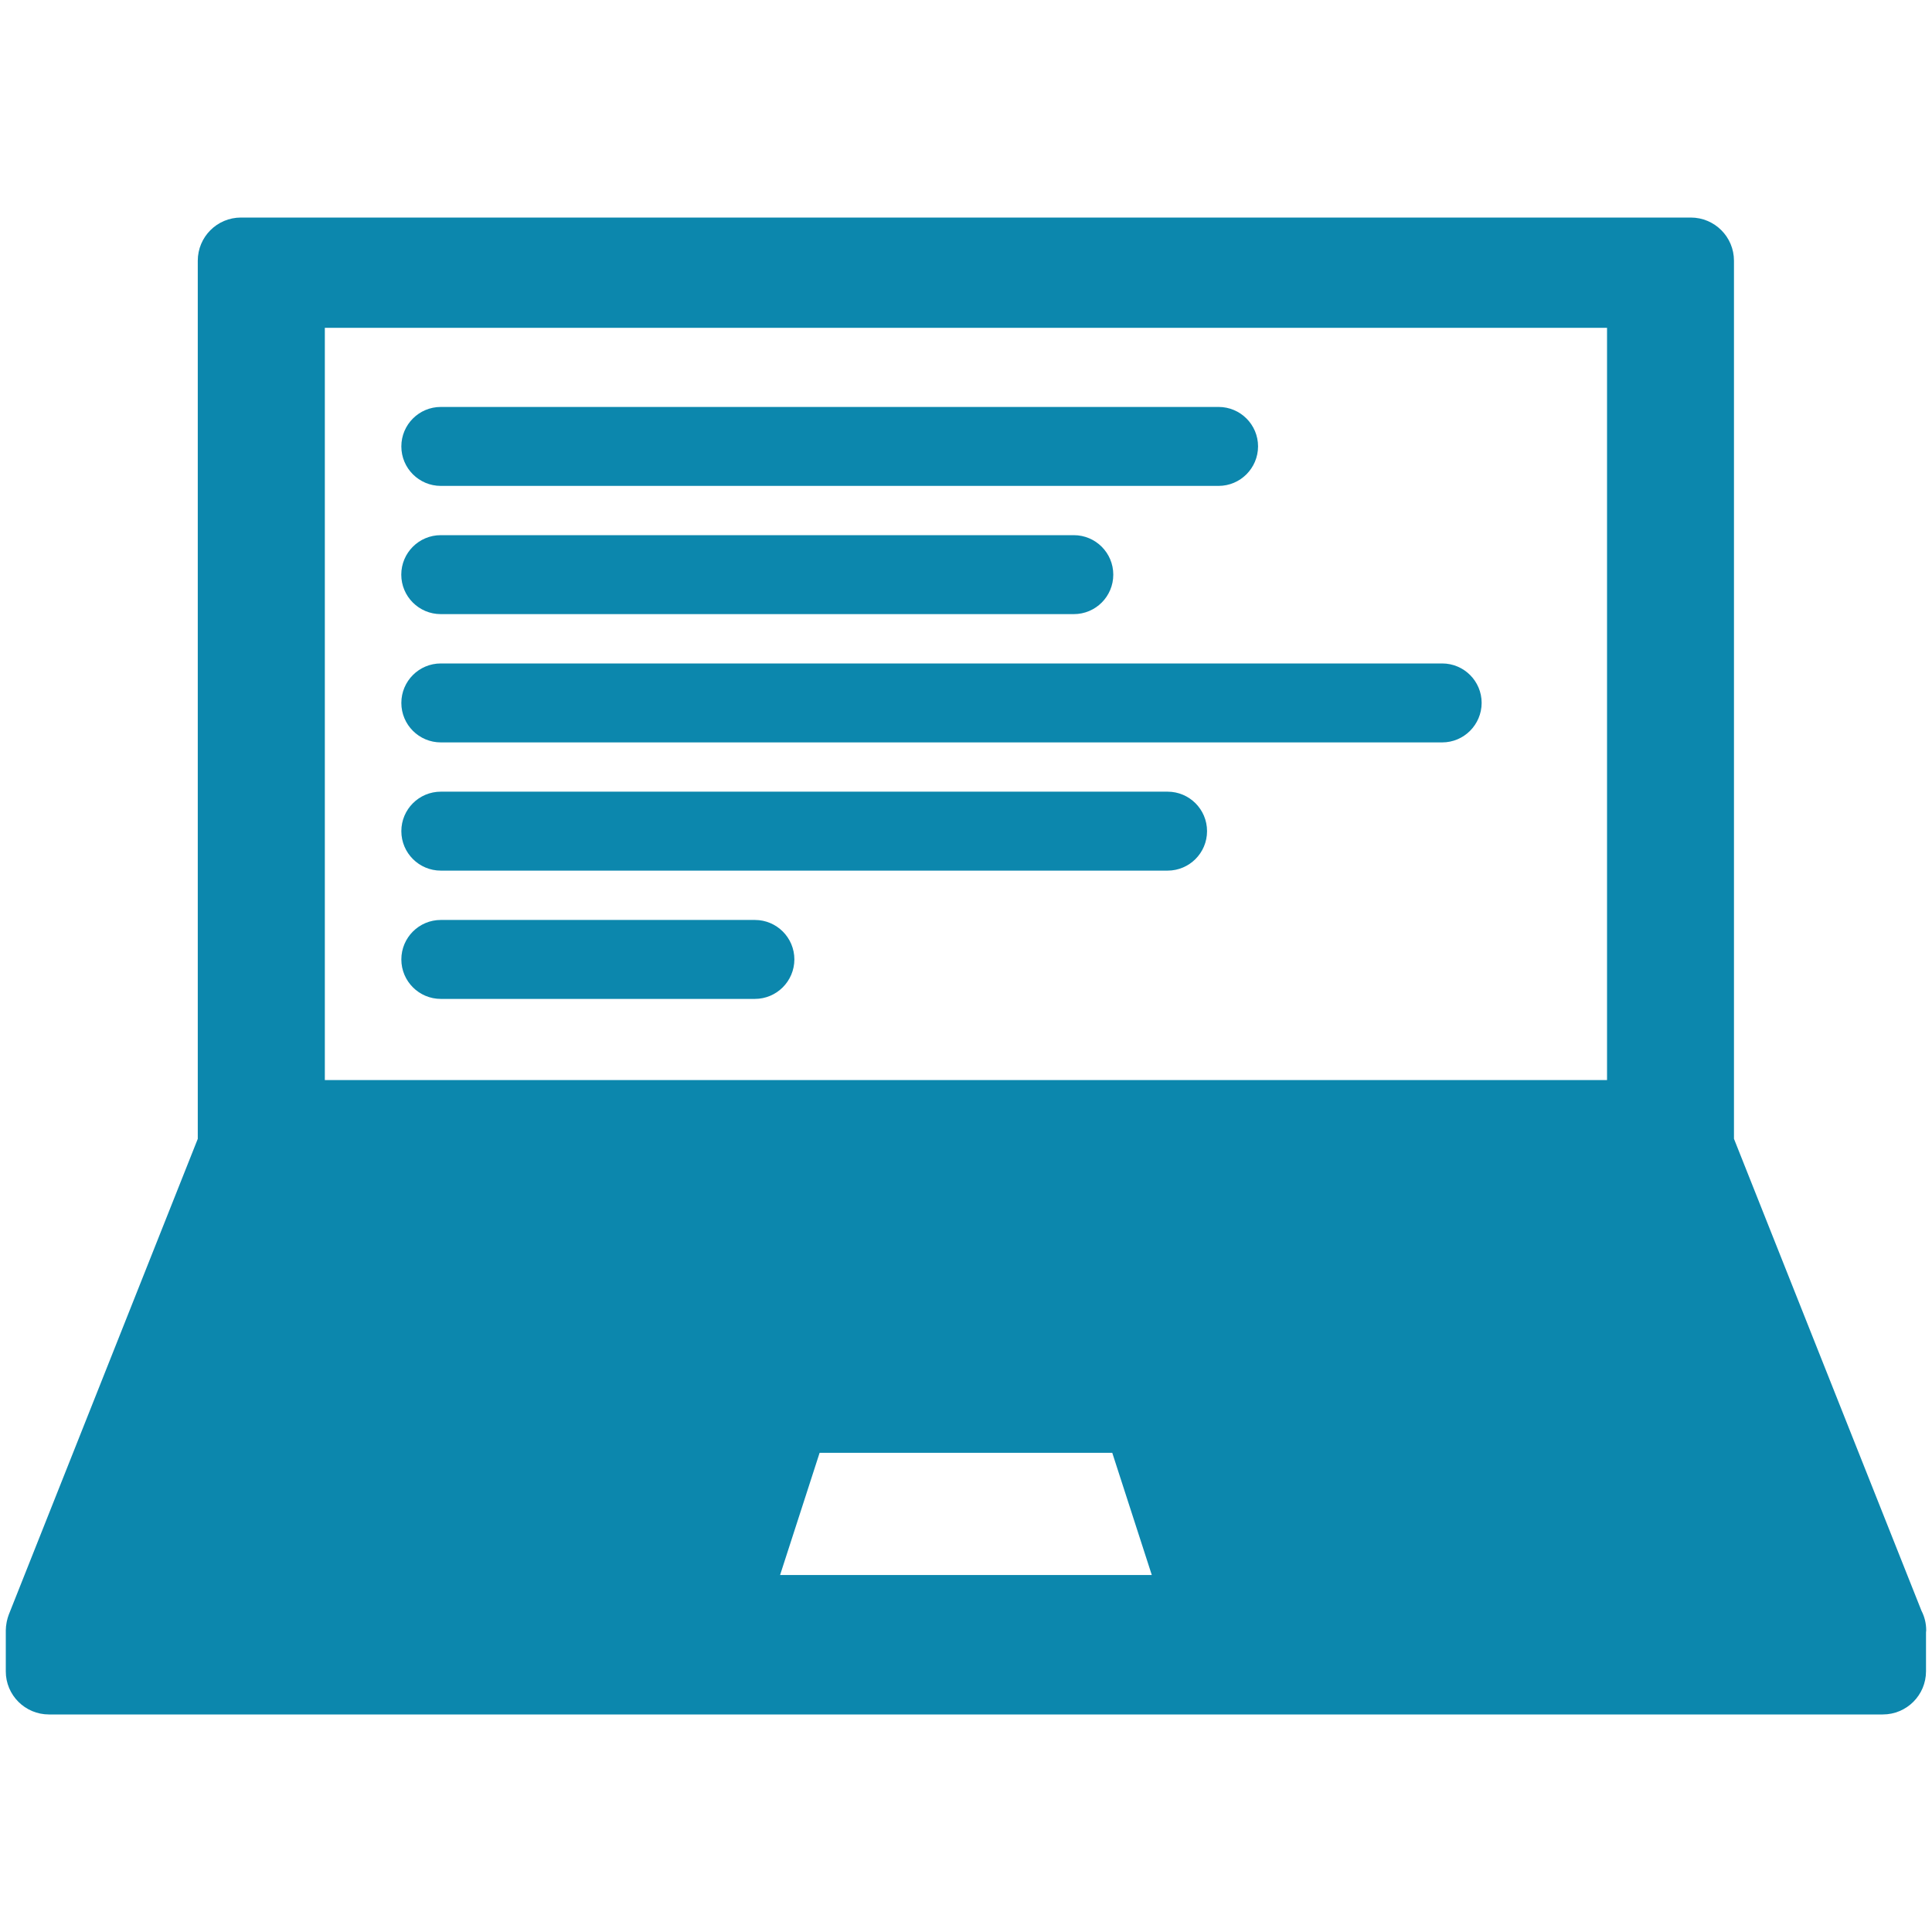 <?xml version="1.0" encoding="UTF-8"?>
<!-- Generator: Adobe Illustrator 27.1.1, SVG Export Plug-In . SVG Version: 6.00 Build 0)  -->
<svg xmlns="http://www.w3.org/2000/svg" xmlns:xlink="http://www.w3.org/1999/xlink" version="1.1" id="Warstwa_1" x="0px" y="0px" viewBox="0 0 300 300" style="enable-background:new 0 0 300 300;" xml:space="preserve">
<style type="text/css">
	.st0{fill:#0C87AD;}
</style>
<path class="st0" d="M7.6,266.22h284.76c3.71,0,6.71-3,6.71-6.71v-6.04c0-0.1,0.03-0.19,0.03-0.3c0-1.1-0.26-2.13-0.73-3.04  l-29.12-73.3V40.49c0-3.71-3-6.71-6.71-6.71H37.42c-3.71,0-6.71,3-6.71,6.71v136.35L1.37,250.7c-0.13,0.33-0.22,0.67-0.3,1.01  c-0.02,0.09-0.03,0.17-0.05,0.26c-0.07,0.39-0.12,0.79-0.12,1.18c0,0.01,0,0.02,0,0.03v6.34C0.89,263.22,3.9,266.22,7.6,266.22z   M121.13,244.57l6.14-18.98h45.44l6.14,18.98H121.13z M50.44,50.9h199.1v116.81H50.44V50.9z"></path>
<path class="st0" d="M189.21,75.45H68.45c-3.38,0-6.13-2.74-6.13-6.13v0c0-3.38,2.74-6.13,6.13-6.13h120.77  c3.38,0,6.13,2.74,6.13,6.13v0C195.34,72.7,192.6,75.45,189.21,75.45z"></path>
<path class="st0" d="M166.74,95.36h-98.3c-3.38,0-6.13-2.74-6.13-6.13v0c0-3.38,2.74-6.13,6.13-6.13h98.3  c3.38,0,6.13,2.74,6.13,6.13v0C172.87,92.62,170.13,95.36,166.74,95.36z"></path>
<path class="st0" d="M181.3,135.19H68.45c-3.38,0-6.13-2.74-6.13-6.13v0c0-3.38,2.74-6.13,6.13-6.13H181.3  c3.38,0,6.13,2.74,6.13,6.13v0C187.43,132.45,184.68,135.19,181.3,135.19z"></path>
<path class="st0" d="M117.21,155.11H68.45c-3.38,0-6.13-2.74-6.13-6.13v0c0-3.38,2.74-6.13,6.13-6.13h48.77  c3.38,0,6.13,2.74,6.13,6.13v0C123.34,152.36,120.6,155.11,117.21,155.11z"></path>
<path class="st0" d="M223.94,115.28H68.45c-3.38,0-6.13-2.74-6.13-6.13v0c0-3.38,2.74-6.13,6.13-6.13h155.49  c3.38,0,6.13,2.74,6.13,6.13v0C230.06,112.53,227.32,115.28,223.94,115.28z"></path>
</svg>

